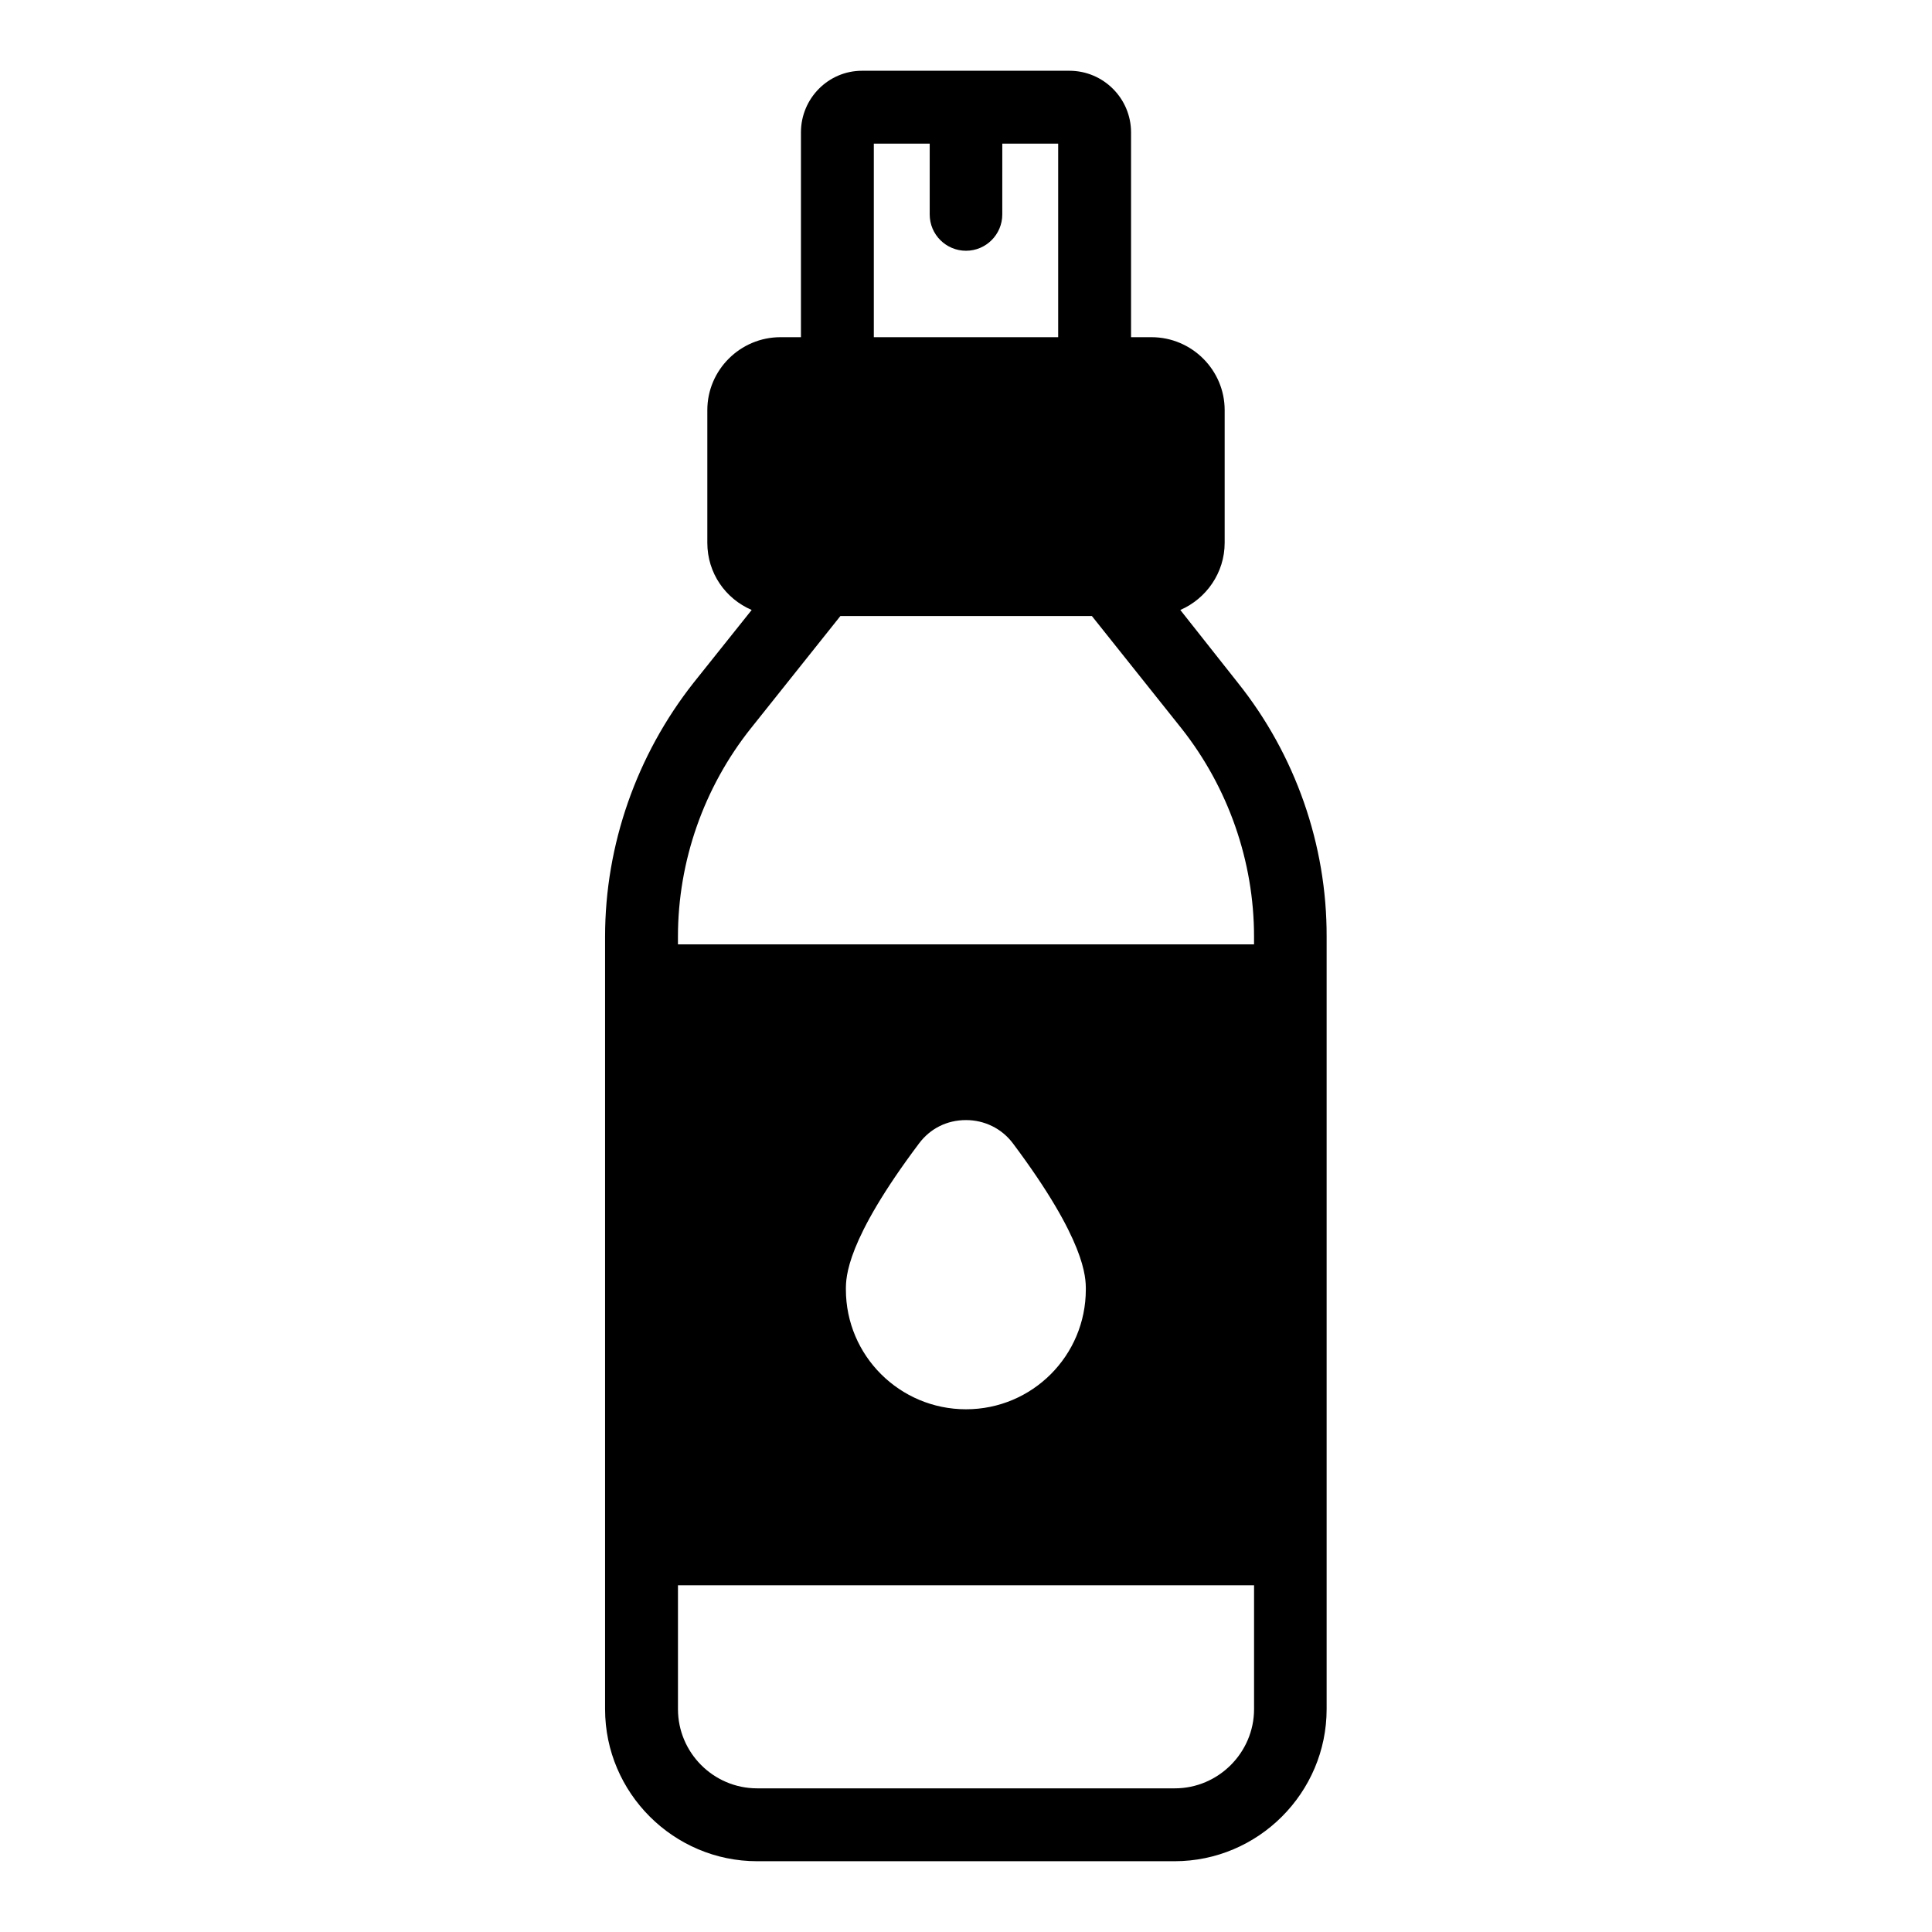 <?xml version="1.0" encoding="UTF-8"?>
<!-- Uploaded to: SVG Repo, www.svgrepo.com, Generator: SVG Repo Mixer Tools -->
<svg fill="#000000" width="800px" height="800px" version="1.1" viewBox="144 144 512 512" xmlns="http://www.w3.org/2000/svg">
 <path d="m472.06 324.96-15.266-19.312c6.871-2.977 11.754-9.848 11.754-17.785v-35.191c0-10.609-8.703-19.312-19.391-19.312h-5.418v-54.273c0-9.008-7.328-16.336-16.336-16.336h-54.961c-8.93 0-16.184 7.328-16.184 16.336v54.273h-5.418c-10.688 0-19.391 8.703-19.391 19.312v35.191c0 8.016 4.809 14.809 11.754 17.785l-15.418 19.312c-15.039 19.082-23.434 42.898-23.434 67.25v204.73c0 22.215 18.168 40.305 40.305 40.305h110.61c22.215 0 40.305-18.168 40.305-40.305v-204.73c0.074-24.348-8.32-48.242-23.512-67.25zm-96.488-142.9h14.809v18.777c0 5.344 4.352 9.617 9.617 9.617 5.344 0 9.617-4.352 9.617-9.617l0.004-18.777h14.809v51.297h-48.855zm-32.594 154.96 23.738-29.77h66.641l23.738 29.77c12.371 15.648 19.238 35.188 19.238 55.188v2.062h-152.67v-2.062c0-20 6.871-39.539 19.312-55.188zm88.777 148.7c0 17.559-14.199 31.754-31.754 31.754-17.559 0-31.832-14.199-31.832-31.754 0-3.207 0-12.902 19.391-38.703 2.977-3.969 7.406-6.184 12.441-6.184 4.887 0 9.465 2.215 12.441 6.184 19.312 25.801 19.312 35.496 19.312 38.703zm23.586 132.21h-110.68c-11.602 0-20.992-9.465-20.992-20.992v-32.824h152.67v32.824c0 11.527-9.465 20.992-20.992 20.992z"/>
</svg>